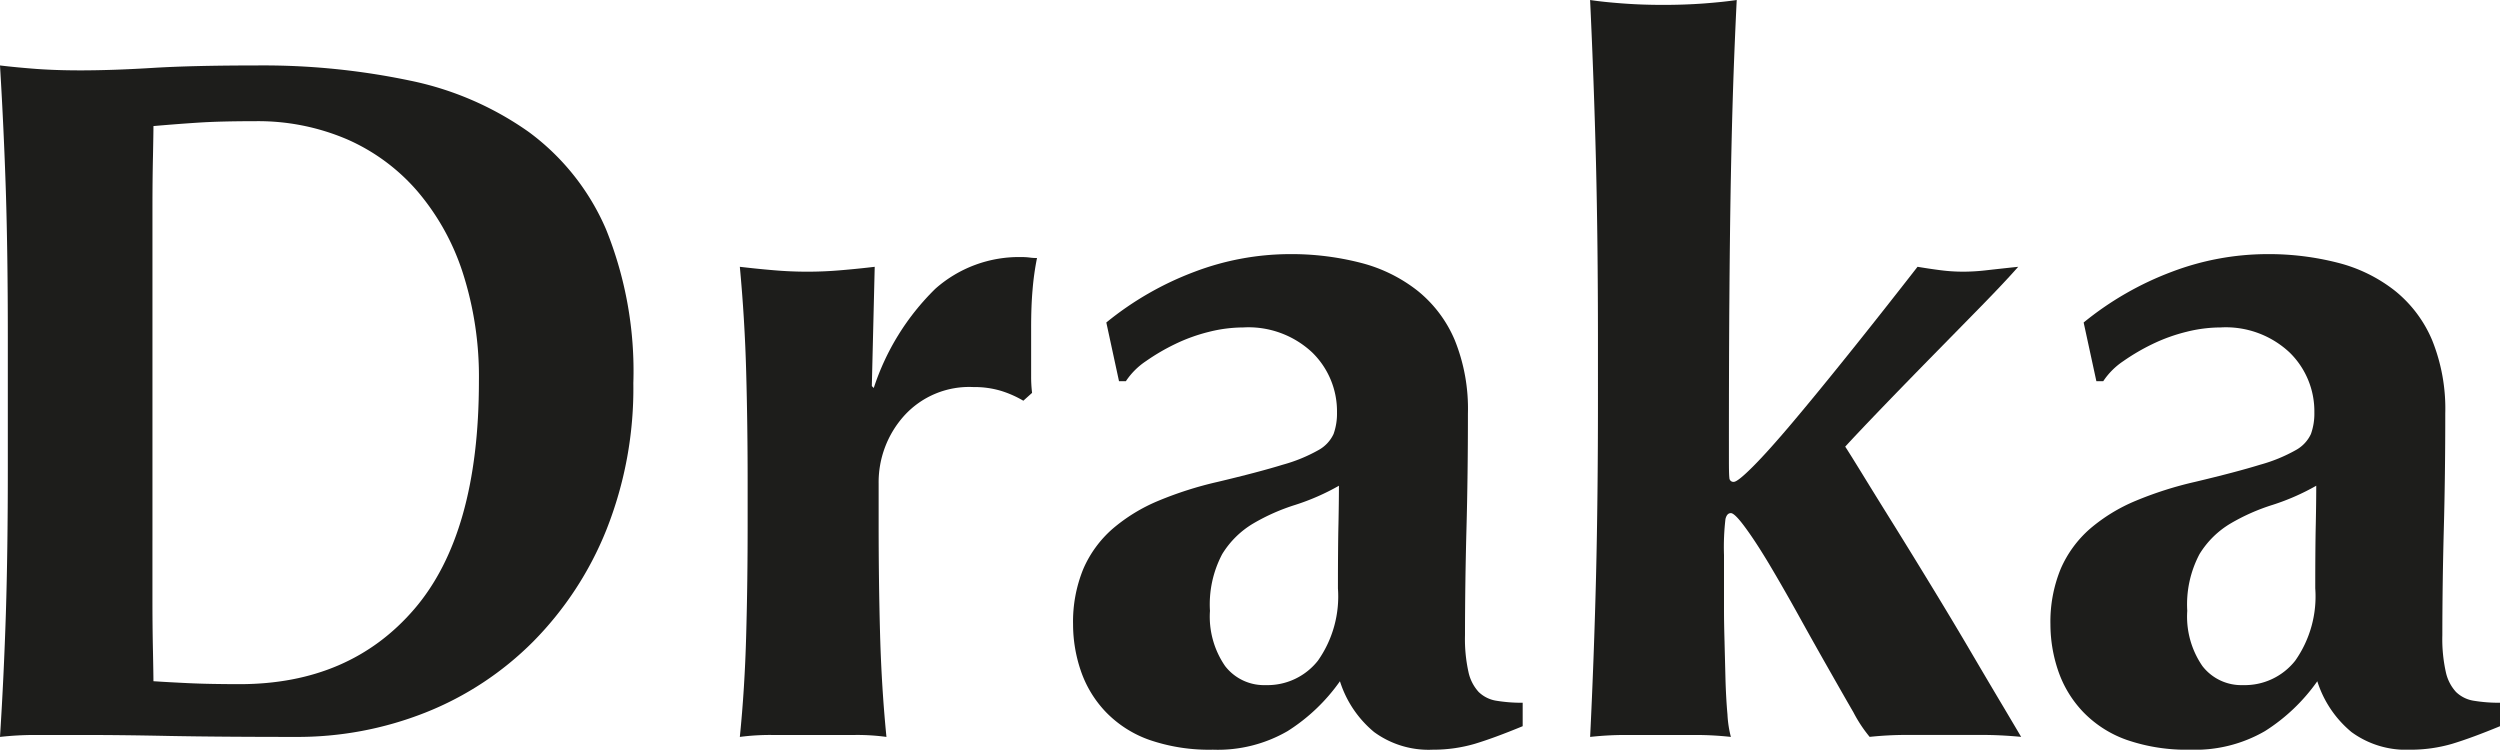 <svg xmlns="http://www.w3.org/2000/svg" width="58.996mm" height="17.691mm" viewBox="0 0 167.233 50.146"><defs><style>.cls-1{fill:#1d1d1b;}</style></defs><g id="Layer_2" data-name="Layer 2"><g id="Livello_3" data-name="Livello 3"><path class="cls-1" d="M.523,22.488q0-5.423-.13-9.643Q.257,8.631,0,4.377c.739.09,1.544.165,2.417.232.872.063,1.855.098,2.943.098q2.157,0,4.837-.165,2.682-.165,6.998-.165a47.717,47.717,0,0,1,10.232,1.014,21.047,21.047,0,0,1,7.941,3.434,15.847,15.847,0,0,1,5.167,6.503,25.302,25.302,0,0,1,1.831,10.299,25.611,25.611,0,0,1-1.8,9.808A22.559,22.559,0,0,1,35.663,42.92a21.189,21.189,0,0,1-7.191,4.739,23.228,23.228,0,0,1-8.727,1.635q-4.904,0-8.37-.063Q7.91,49.16,5.36,49.164H2.417A20.854,20.854,0,0,0,0,49.294q.259-4.049.393-8.271.13-4.214.13-9.643Zm9.674,13.666v3.921q0,1.898.035,3.466c.02,1.045.032,1.721.032,2.027q.978.065,2.354.13,1.373.065,3.399.067,7.391,0,11.706-5.034T32.036,25.497A22.67,22.67,0,0,0,30.955,18.24a15.954,15.954,0,0,0-3.041-5.458,13.195,13.195,0,0,0-4.703-3.466,15.12,15.12,0,0,0-6.149-1.21q-2.352,0-3.823.098c-.978.063-1.973.141-2.974.228,0,.306-.012.982-.032,2.027-.024,1.045-.035,2.224-.035,3.529V36.154Z"/><path class="cls-1" d="M58.449,25.953a16.4,16.4,0,0,1,4.118-6.637A8.436,8.436,0,0,1,68.32,17.195a4.412,4.412,0,0,1,.558.032,3.204,3.204,0,0,0,.491.031,18.174,18.174,0,0,0-.295,2.094q-.1,1.108-.098,2.613v3.206a9.011,9.011,0,0,0,.063,1.108l-.585.526A7.026,7.026,0,0,0,66.98,26.15a6.166,6.166,0,0,0-1.863-.259,5.866,5.866,0,0,0-4.641,1.925,6.65,6.65,0,0,0-1.701,4.546v2.613q0,3.99.098,7.521.1,3.531.424,6.798a14.441,14.441,0,0,0-2.126-.13H51.647a15.651,15.651,0,0,0-2.157.13q.33-3.265.424-6.798.1-3.53.098-7.521v-2.613q0-3.99-.098-7.485-.094-3.501-.424-7.03c.743.086,1.493.165,2.256.228.762.067,1.517.098,2.255.098.743,0,1.493-.031,2.256-.098.762-.063,1.517-.141,2.255-.228l-.193,7.977Z"/><path class="cls-1" d="M74.005,21.572a21.004,21.004,0,0,1,5.918-3.399A18.084,18.084,0,0,1,86.23,16.998a18.617,18.617,0,0,1,4.806.585A10.234,10.234,0,0,1,94.827,19.45a8.431,8.431,0,0,1,2.487,3.301,12.238,12.238,0,0,1,.88,4.904q0,4.185-.098,7.749-.094,3.56-.098,7.093a10.193,10.193,0,0,0,.232,2.452,2.872,2.872,0,0,0,.684,1.34,2.19,2.19,0,0,0,1.21.589,10.314,10.314,0,0,0,1.733.13v1.568c-1.265.523-2.33.915-3.203,1.179a9.836,9.836,0,0,1-2.813.393,6.173,6.173,0,0,1-3.921-1.179,7.243,7.243,0,0,1-2.287-3.399,12.363,12.363,0,0,1-3.497,3.332,9.304,9.304,0,0,1-5.002,1.246,12.268,12.268,0,0,1-4.252-.656,7.541,7.541,0,0,1-2.908-1.863,7.464,7.464,0,0,1-1.67-2.747,9.64,9.64,0,0,1-.523-3.104,9.303,9.303,0,0,1,.688-3.729,7.553,7.553,0,0,1,1.961-2.68,11.473,11.473,0,0,1,3.041-1.863,24.428,24.428,0,0,1,3.988-1.273q2.747-.654,4.346-1.147a10.546,10.546,0,0,0,2.389-.978,2.359,2.359,0,0,0,1.014-1.081,4.059,4.059,0,0,0,.228-1.438,5.492,5.492,0,0,0-1.666-4.02,6.231,6.231,0,0,0-4.613-1.666,9.415,9.415,0,0,0-2.287.295,11.512,11.512,0,0,0-2.255.813,13.983,13.983,0,0,0-1.961,1.147,4.817,4.817,0,0,0-1.34,1.34h-.46ZM89.499,39.356q0-2.812.035-4.283.03-1.468.032-2.582a15.392,15.392,0,0,1-2.908,1.277,13.561,13.561,0,0,0-2.813,1.242,6.056,6.056,0,0,0-2.09,2.059,7.19,7.19,0,0,0-.817,3.792,5.825,5.825,0,0,0,1.014,3.694,3.289,3.289,0,0,0,2.711,1.273,4.297,4.297,0,0,0,3.497-1.635A7.466,7.466,0,0,0,89.499,39.356Z"/><path class="cls-1" d="M106.76,10.853Q106.625,5.489,106.367,0q.849.13,2.157.228,1.308.1,2.747.098,1.438,0,2.747-.098,1.303-.1,2.157-.228-.136,2.747-.232,5.556-.094,2.811-.161,6.342-.065,3.53-.098,8.075-.035,4.544-.031,10.821c0,.609.008,1.002.031,1.175a.267.267,0,0,0,.295.263q.259,0,1.273-1.014t2.617-2.912q1.597-1.892,3.725-4.542,2.128-2.647,4.676-5.918c.523.086,1.034.165,1.536.228a11.601,11.601,0,0,0,1.536.098,13.412,13.412,0,0,0,1.568-.098c.566-.063,1.265-.141,2.094-.228q-.855.978-2.519,2.68-1.668,1.703-3.43,3.497-1.768,1.804-3.336,3.434-1.568,1.633-2.287,2.42c.173.259.554.872,1.143,1.827q.884,1.444,2.126,3.434,1.238,1.992,2.613,4.252,1.373,2.252,2.582,4.314,1.208,2.057,2.126,3.595.913,1.538,1.179,1.992-1.373-.13-2.617-.13h-5.069a23.488,23.488,0,0,0-2.448.13,9.231,9.231,0,0,1-1.081-1.635c-.503-.868-1.069-1.863-1.701-2.975S121,42.41,120.325,41.187q-1.014-1.827-1.929-3.367c-.609-1.022-1.155-1.863-1.635-2.515-.479-.656-.805-.982-.978-.982-.177,0-.295.13-.361.393a16.171,16.171,0,0,0-.098,2.417v3.662c0,.57.012,1.265.035,2.094.02.829.043,1.666.063,2.515.024.853.067,1.646.134,2.389a7.346,7.346,0,0,0,.228,1.501,21.462,21.462,0,0,0-2.354-.13h-4.707a21.463,21.463,0,0,0-2.354.13q.259-5.293.393-10.656.13-5.358.13-11.768V22.621Q106.89,16.215,106.76,10.853Z"/><path class="cls-1" d="M139.382,21.572a21.004,21.004,0,0,1,5.918-3.399,18.084,18.084,0,0,1,6.307-1.175,18.617,18.617,0,0,1,4.806.585,10.233,10.233,0,0,1,3.792,1.867,8.43,8.43,0,0,1,2.487,3.301,12.238,12.238,0,0,1,.88,4.904q0,4.185-.098,7.749-.094,3.56-.098,7.093a10.193,10.193,0,0,0,.232,2.452,2.872,2.872,0,0,0,.684,1.34,2.19,2.19,0,0,0,1.21.589,10.313,10.313,0,0,0,1.733.13v1.568c-1.265.523-2.33.915-3.202,1.179a9.836,9.836,0,0,1-2.813.393,6.173,6.173,0,0,1-3.921-1.179,7.242,7.242,0,0,1-2.287-3.399,12.363,12.363,0,0,1-3.497,3.332,9.304,9.304,0,0,1-5.002,1.246,12.268,12.268,0,0,1-4.252-.656,7.541,7.541,0,0,1-2.908-1.863,7.464,7.464,0,0,1-1.67-2.747,9.64,9.64,0,0,1-.523-3.104,9.302,9.302,0,0,1,.688-3.729,7.553,7.553,0,0,1,1.961-2.68,11.473,11.473,0,0,1,3.041-1.863,24.428,24.428,0,0,1,3.988-1.273q2.747-.654,4.346-1.147a10.547,10.547,0,0,0,2.389-.978,2.359,2.359,0,0,0,1.014-1.081,4.059,4.059,0,0,0,.228-1.438,5.492,5.492,0,0,0-1.666-4.02,6.231,6.231,0,0,0-4.613-1.666,9.415,9.415,0,0,0-2.287.295,11.512,11.512,0,0,0-2.255.813,13.983,13.983,0,0,0-1.961,1.147,4.817,4.817,0,0,0-1.34,1.34h-.46Zm15.493,17.784q0-2.812.035-4.283.03-1.468.031-2.582a15.388,15.388,0,0,1-2.908,1.277,13.561,13.561,0,0,0-2.813,1.242,6.056,6.056,0,0,0-2.09,2.059,7.19,7.19,0,0,0-.817,3.792,5.825,5.825,0,0,0,1.014,3.694,3.289,3.289,0,0,0,2.711,1.273,4.297,4.297,0,0,0,3.497-1.635A7.466,7.466,0,0,0,154.875,39.356Z"/></g></g></svg>